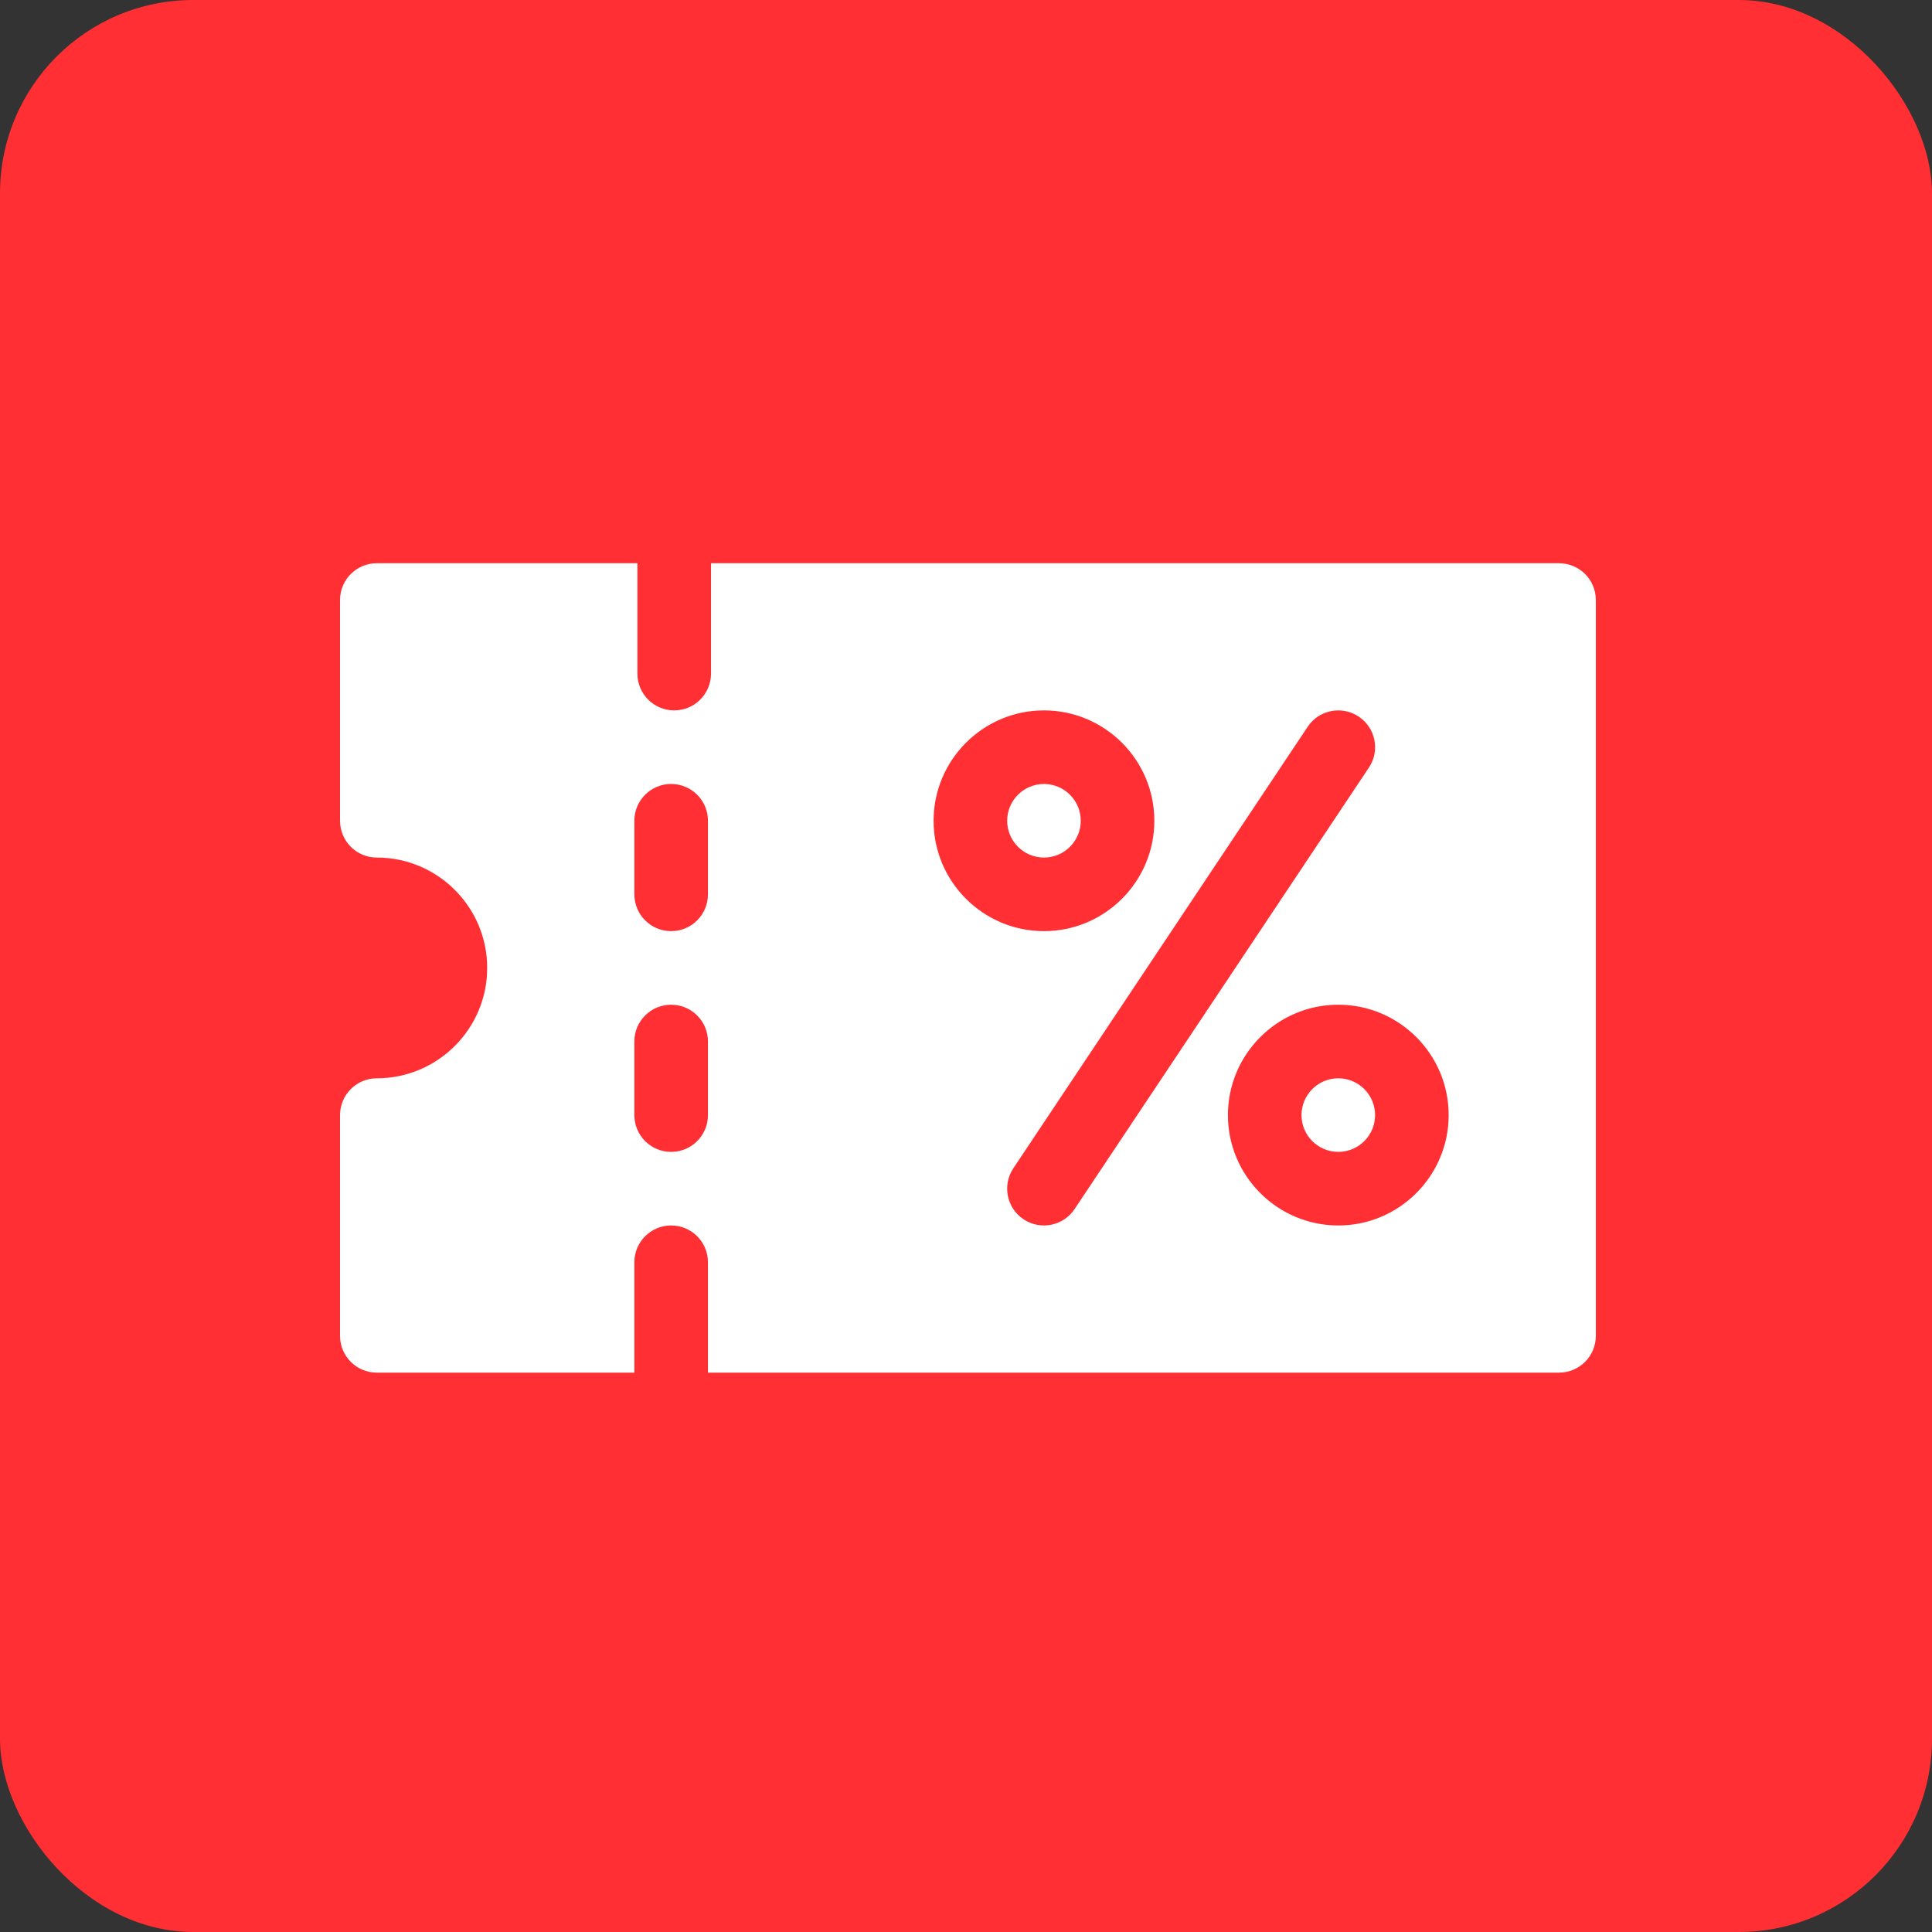 <svg xmlns="http://www.w3.org/2000/svg" fill="none" viewBox="0 0 500 500" height="500" width="500">
<rect x="0" y="0" width="500" height="500" fill="#333333" stroke="none"/>
<rect fill="#FF2F33" rx="50" height="500" width="500"></rect>
<path fill="white" d="M346.35 279.064C341.096 279.064 336.828 283.333 336.828 288.586C336.828 293.839 341.096 298.107 346.35 298.107C351.603 298.107 355.871 293.839 355.871 288.586C355.871 283.333 351.603 279.064 346.35 279.064Z"></path>
<path fill="white" d="M403.479 145.764H184.005V174.328C184.005 179.591 179.746 183.85 174.484 183.85C169.221 183.85 164.962 179.591 164.962 174.328V145.764H97.522C92.259 145.764 88 150.022 88 155.285V212.414C88 217.677 92.259 221.936 97.522 221.936C113.273 221.936 126.086 234.749 126.086 250.5C126.086 266.251 113.273 279.064 97.522 279.064C92.259 279.064 88 283.323 88 288.586V345.715C88 350.978 92.259 355.236 97.522 355.236H164.172V326.672C164.172 321.409 168.431 317.15 173.693 317.15C178.956 317.15 183.215 321.409 183.215 326.672V355.236H403.479C408.741 355.236 413 350.978 413 345.715V155.285C413 150.022 408.741 145.764 403.479 145.764ZM183.215 288.586C183.215 293.849 178.956 298.107 173.693 298.107C168.431 298.107 164.172 293.849 164.172 288.586V269.543C164.172 264.28 168.431 260.021 173.693 260.021C178.956 260.021 183.215 264.28 183.215 269.543V288.586ZM183.215 231.457C183.215 236.72 178.956 240.979 173.693 240.979C168.431 240.979 164.172 236.72 164.172 231.457V212.414C164.172 207.151 168.431 202.893 173.693 202.893C178.956 202.893 183.215 207.151 183.215 212.414V231.457ZM241.613 212.414C241.613 196.663 254.427 183.85 270.178 183.85C285.929 183.85 298.742 196.663 298.742 212.414C298.742 228.165 285.929 240.979 270.178 240.979C254.427 240.979 241.613 228.165 241.613 212.414ZM264.896 315.551C260.517 312.631 259.336 306.727 262.256 302.347L338.428 188.089C341.338 183.71 347.243 182.538 351.632 185.449C356.011 188.369 357.192 194.272 354.272 198.652L278.1 312.91C275.228 317.225 269.346 318.5 264.896 315.551ZM346.35 317.15C330.599 317.15 317.785 304.337 317.785 288.586C317.785 272.835 330.599 260.021 346.35 260.021C362.101 260.021 374.914 272.835 374.914 288.586C374.914 304.337 362.101 317.15 346.35 317.15Z"></path>
<path fill="white" d="M270.178 202.893C264.924 202.893 260.656 207.161 260.656 212.414C260.656 217.667 264.924 221.936 270.178 221.936C275.431 221.936 279.699 217.667 279.699 212.414C279.699 207.161 275.431 202.893 270.178 202.893Z"></path>
</svg>
